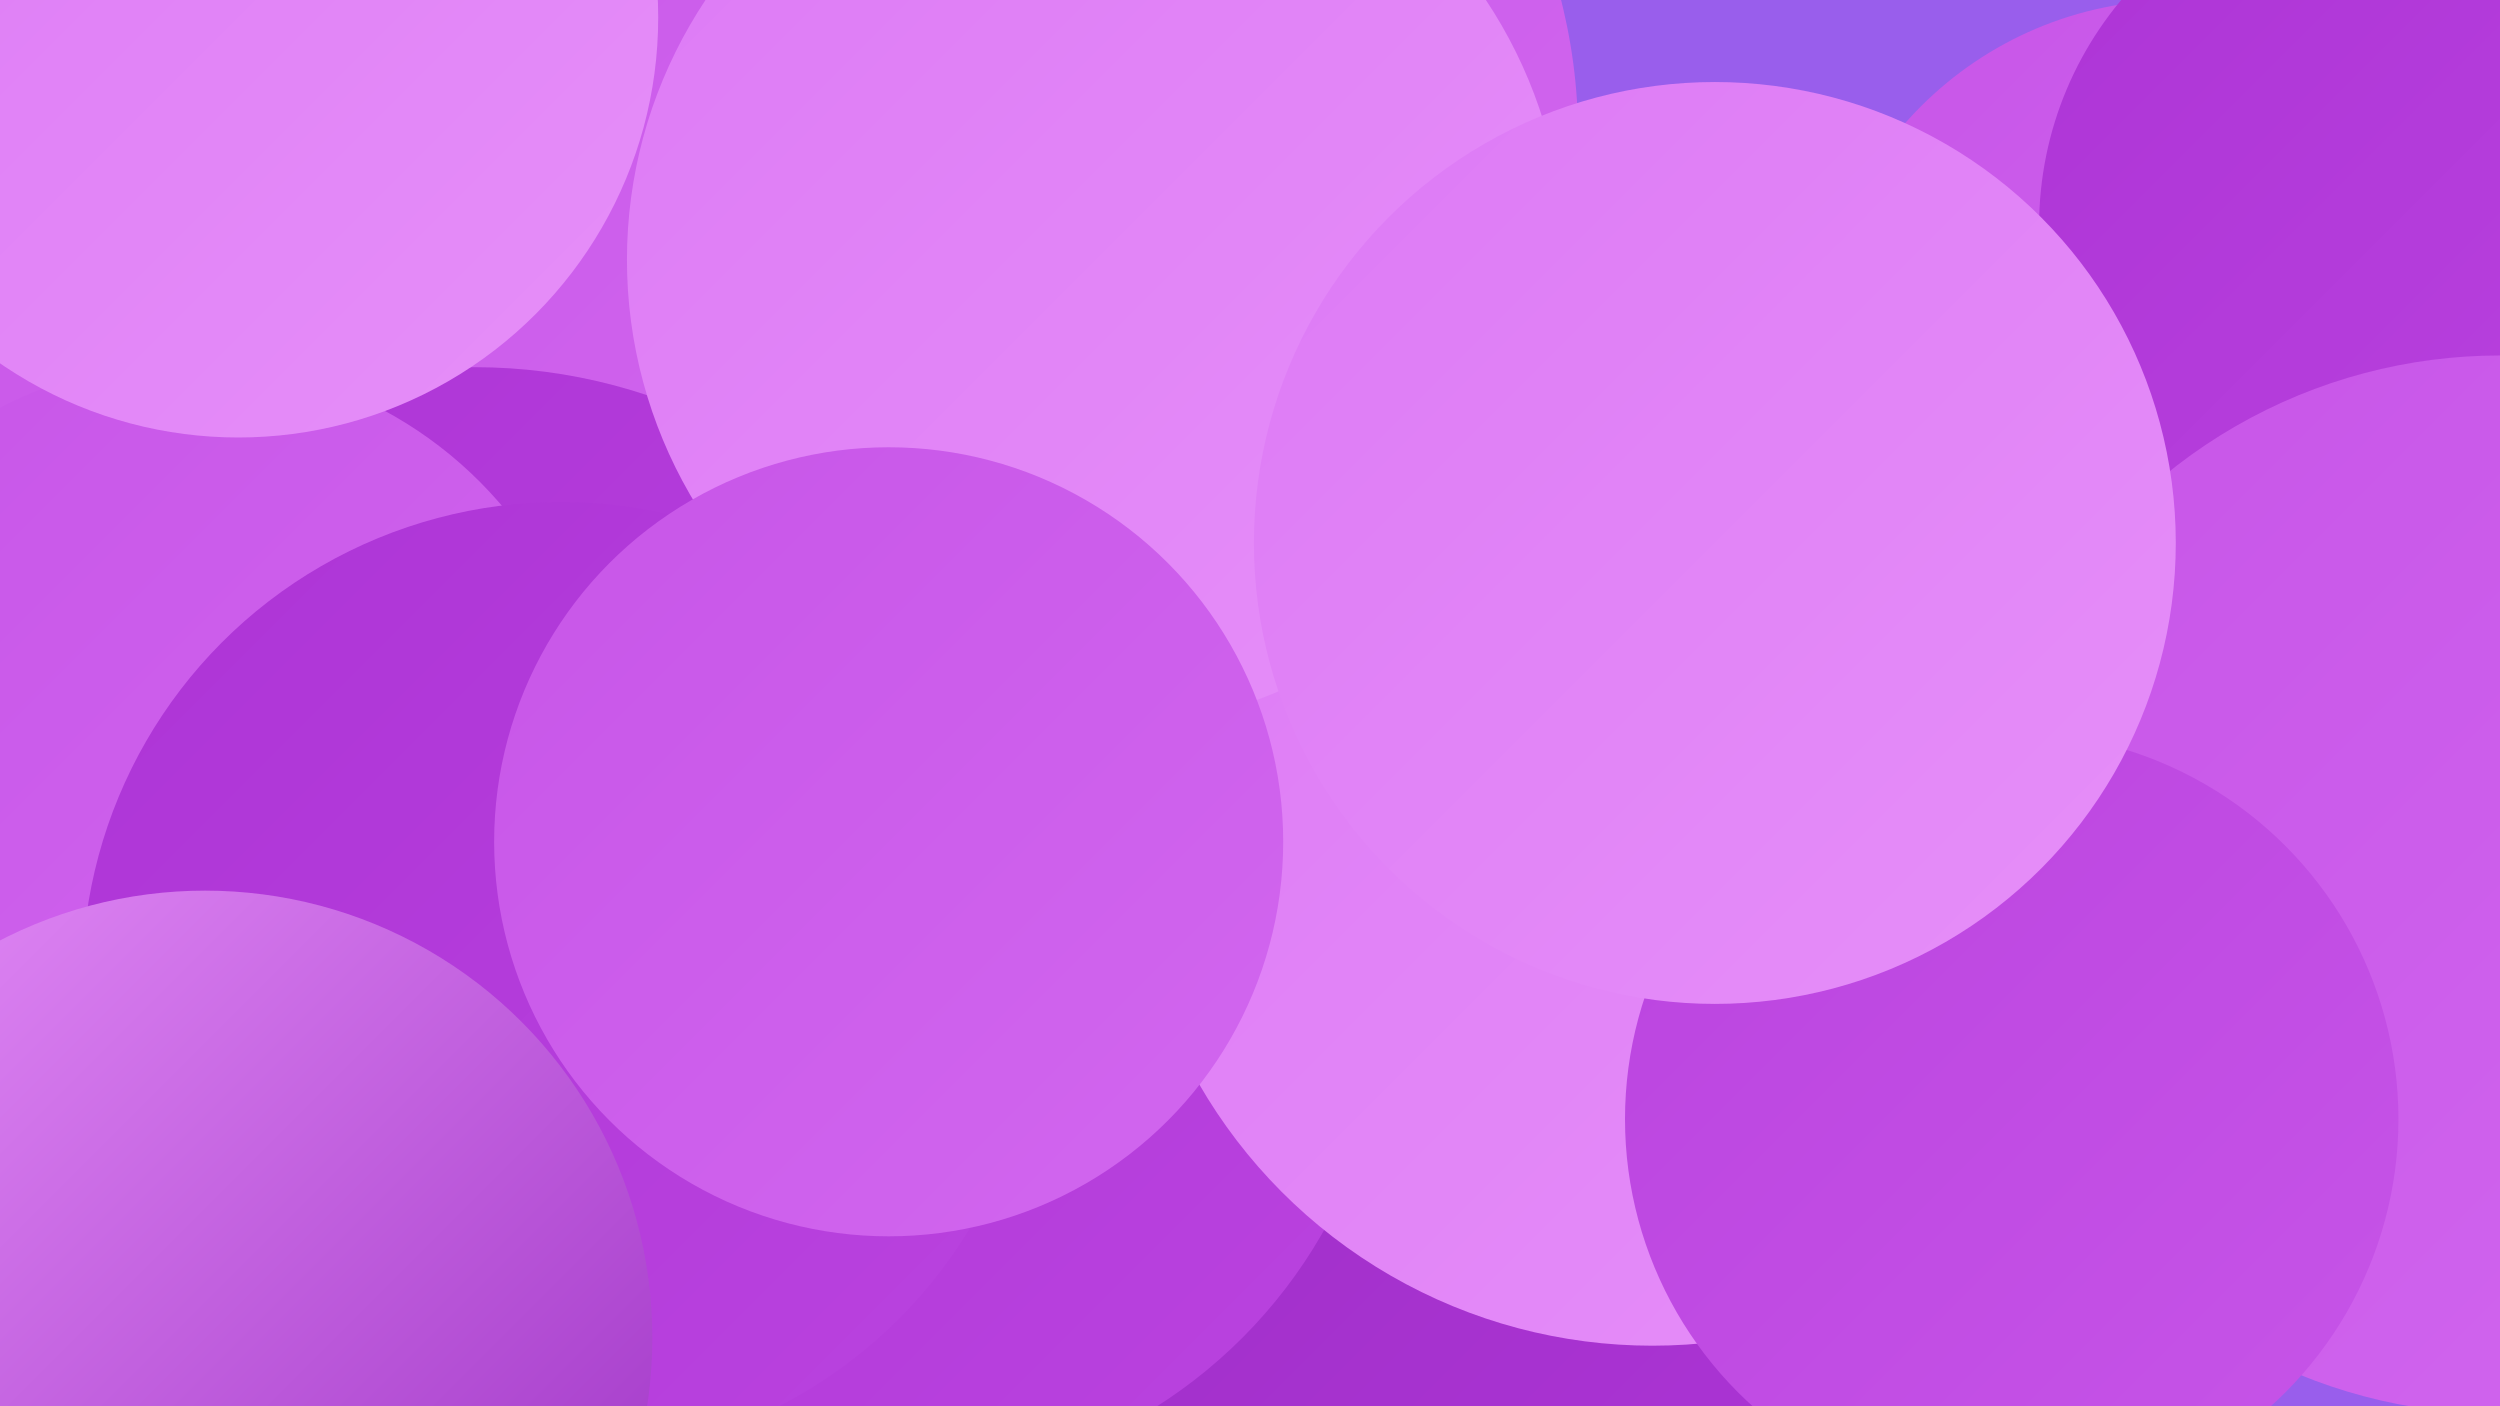 <?xml version="1.0" encoding="UTF-8"?><svg width="1280" height="720" xmlns="http://www.w3.org/2000/svg"><defs><linearGradient id="grad0" x1="0%" y1="0%" x2="100%" y2="100%"><stop offset="0%" style="stop-color:#9a2ec2;stop-opacity:1" /><stop offset="100%" style="stop-color:#ad34d6;stop-opacity:1" /></linearGradient><linearGradient id="grad1" x1="0%" y1="0%" x2="100%" y2="100%"><stop offset="0%" style="stop-color:#ad34d6;stop-opacity:1" /><stop offset="100%" style="stop-color:#ba43df;stop-opacity:1" /></linearGradient><linearGradient id="grad2" x1="0%" y1="0%" x2="100%" y2="100%"><stop offset="0%" style="stop-color:#ba43df;stop-opacity:1" /><stop offset="100%" style="stop-color:#c755e8;stop-opacity:1" /></linearGradient><linearGradient id="grad3" x1="0%" y1="0%" x2="100%" y2="100%"><stop offset="0%" style="stop-color:#c755e8;stop-opacity:1" /><stop offset="100%" style="stop-color:#d267ef;stop-opacity:1" /></linearGradient><linearGradient id="grad4" x1="0%" y1="0%" x2="100%" y2="100%"><stop offset="0%" style="stop-color:#d267ef;stop-opacity:1" /><stop offset="100%" style="stop-color:#dd7af5;stop-opacity:1" /></linearGradient><linearGradient id="grad5" x1="0%" y1="0%" x2="100%" y2="100%"><stop offset="0%" style="stop-color:#dd7af5;stop-opacity:1" /><stop offset="100%" style="stop-color:#e68ff9;stop-opacity:1" /></linearGradient><linearGradient id="grad6" x1="0%" y1="0%" x2="100%" y2="100%"><stop offset="0%" style="stop-color:#e68ff9;stop-opacity:1" /><stop offset="100%" style="stop-color:#9a2ec2;stop-opacity:1" /></linearGradient></defs><rect width="1280" height="720" fill="#995eec" /><circle cx="868" cy="504" r="264" fill="url(#grad1)" /><circle cx="523" cy="70" r="285" fill="url(#grad3)" /><circle cx="202" cy="168" r="263" fill="url(#grad3)" /><circle cx="1115" cy="186" r="186" fill="url(#grad3)" /><circle cx="324" cy="653" r="283" fill="url(#grad5)" /><circle cx="688" cy="590" r="264" fill="url(#grad0)" /><circle cx="1225" cy="116" r="181" fill="url(#grad1)" /><circle cx="243" cy="467" r="279" fill="url(#grad1)" /><circle cx="97" cy="395" r="210" fill="url(#grad3)" /><circle cx="122" cy="9" r="215" fill="url(#grad5)" /><circle cx="455" cy="504" r="256" fill="url(#grad1)" /><circle cx="1250" cy="501" r="214" fill="url(#grad3)" /><circle cx="846" cy="421" r="268" fill="url(#grad5)" /><circle cx="1280" cy="453" r="271" fill="url(#grad3)" /><circle cx="287" cy="502" r="245" fill="url(#grad1)" /><circle cx="105" cy="685" r="229" fill="url(#grad6)" /><circle cx="561" cy="133" r="240" fill="url(#grad5)" /><circle cx="455" cy="431" r="202" fill="url(#grad3)" /><circle cx="1030" cy="573" r="198" fill="url(#grad2)" /><circle cx="878" cy="278" r="236" fill="url(#grad5)" /></svg>